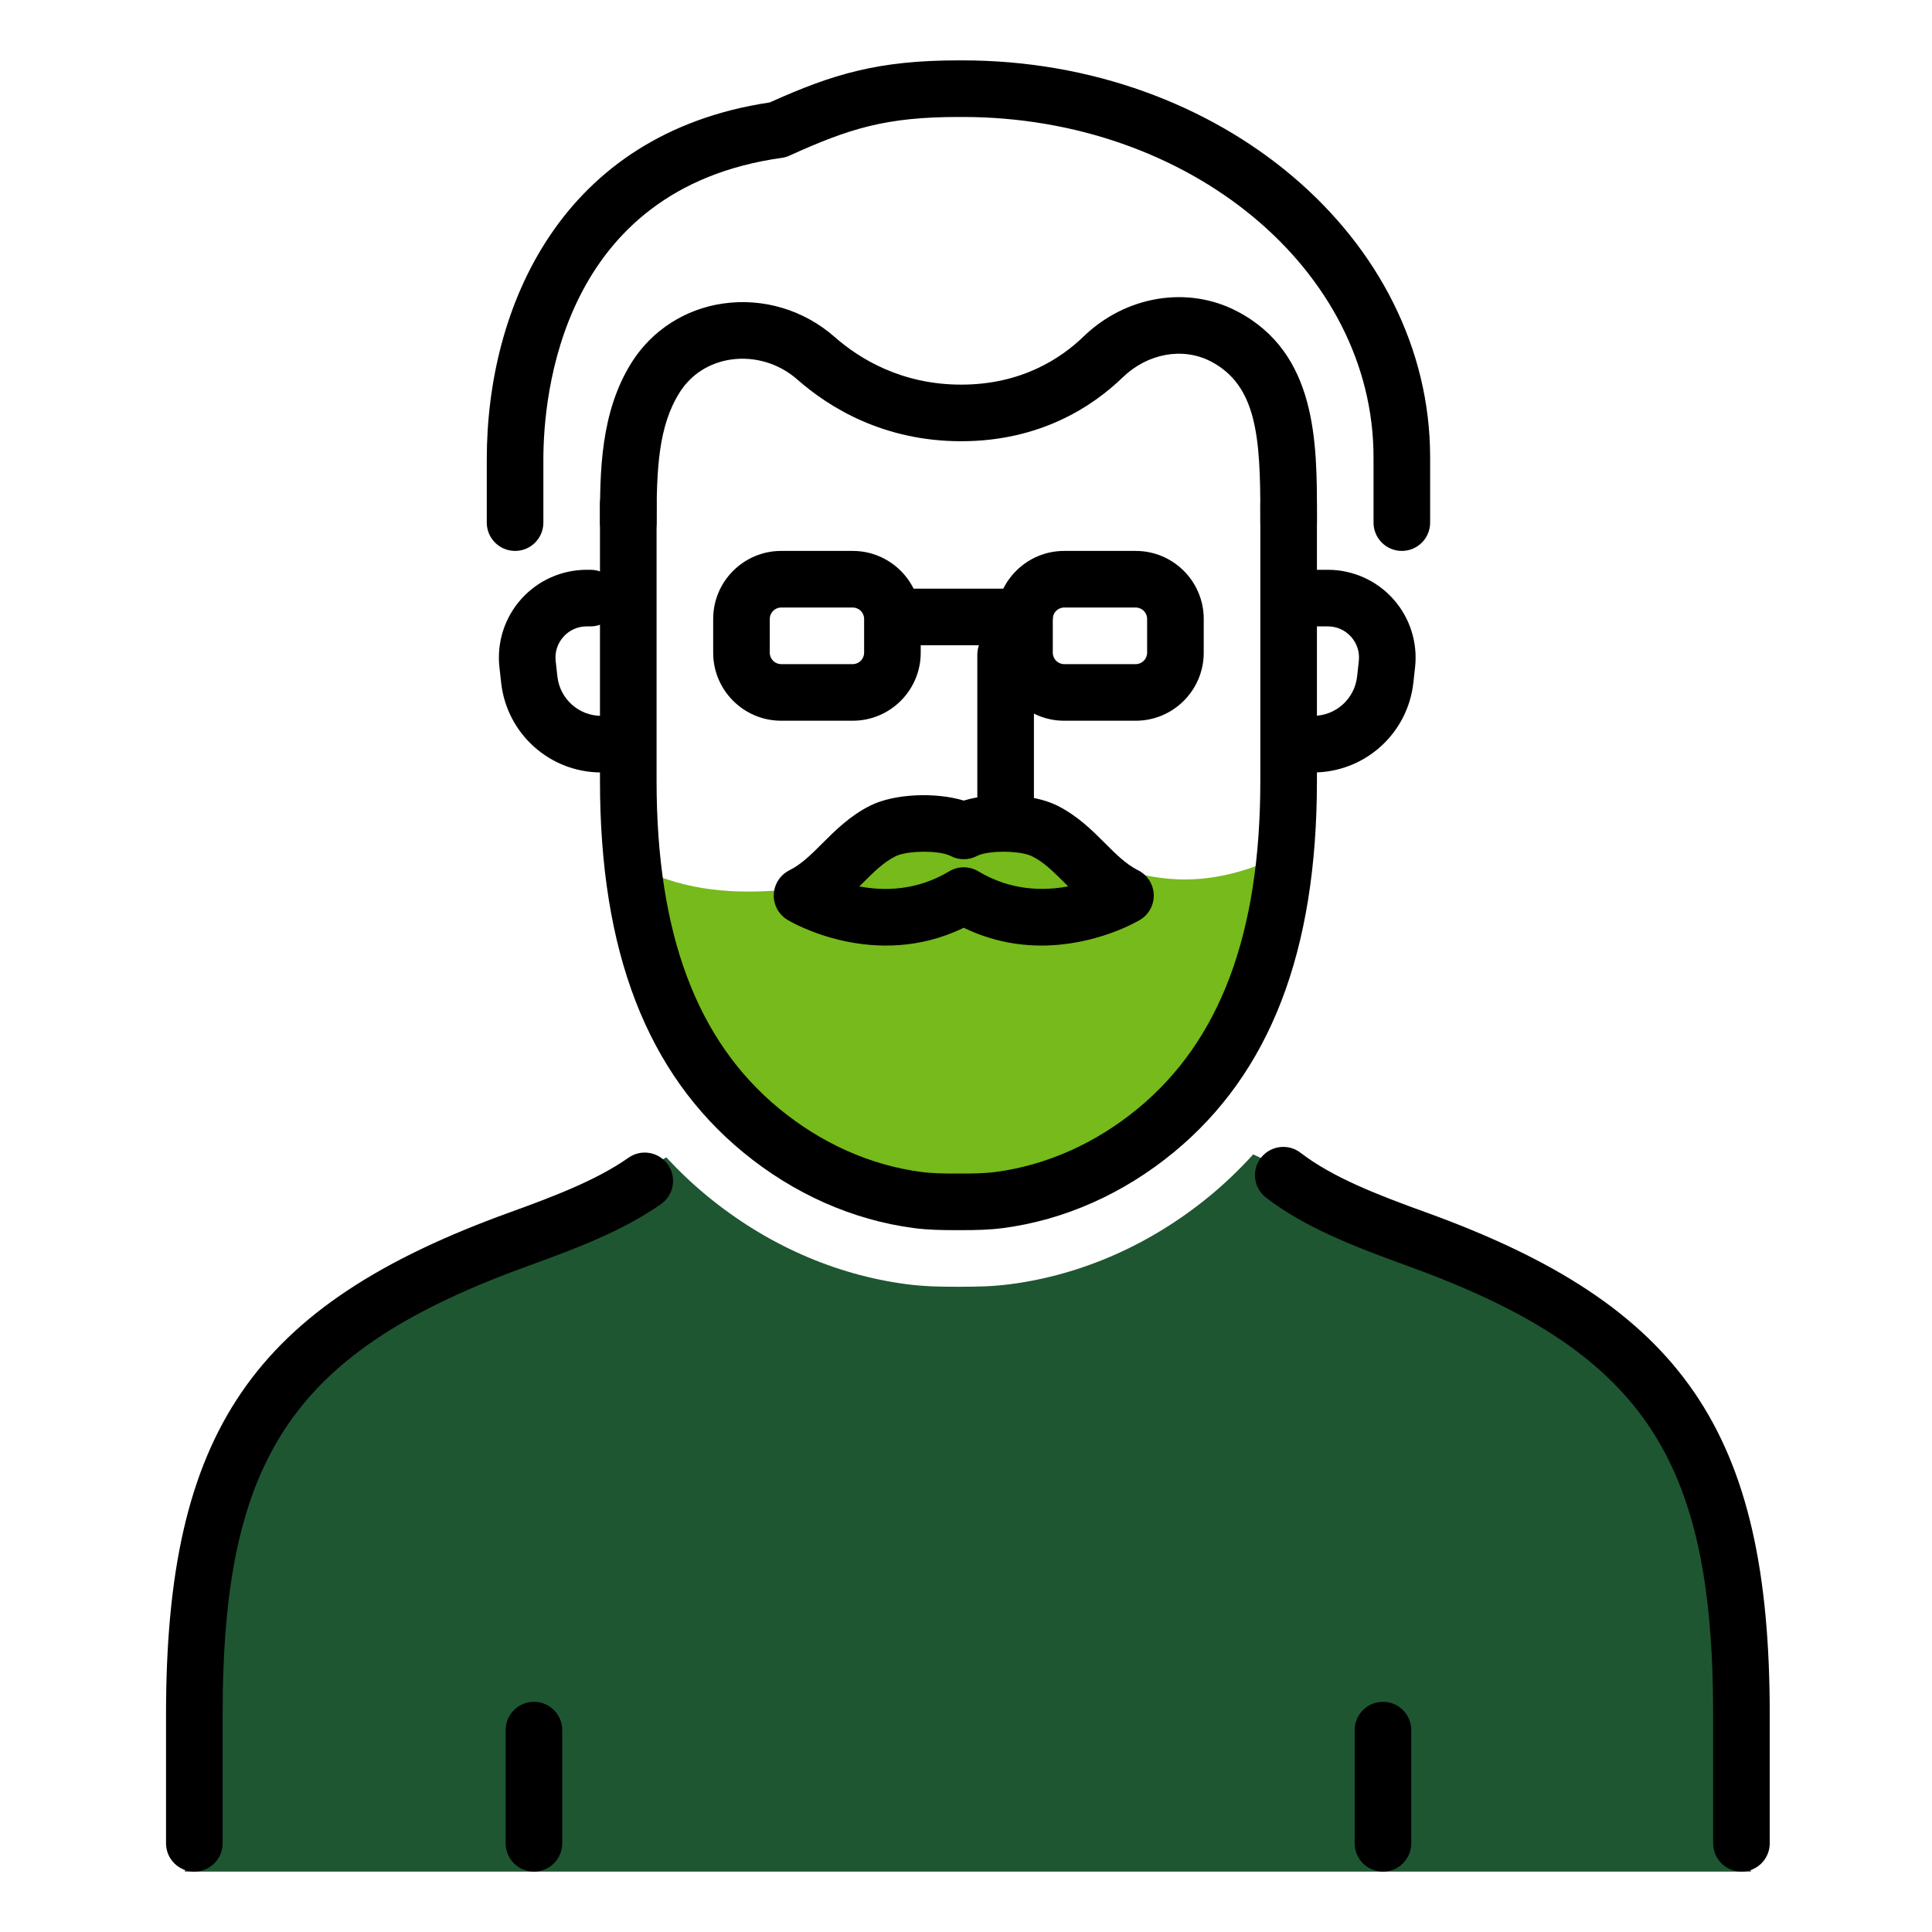 <svg xmlns="http://www.w3.org/2000/svg" xmlns:xlink="http://www.w3.org/1999/xlink" width="512px" height="512px" viewBox="0 0 512 512"><title>beard-transplant</title><g id="beard-transplant" stroke="none" stroke-width="1" fill="none" fill-rule="evenodd"><g id="Group-3" transform="translate(44, 16)"><path d="M335,310 C326.07,306.77 304.38,297.73 288.11,289.925 C284.56,293.84 280.74,297.53 276.585,300.95 C261.045,313.75 242.765,321.835 223.725,324.33 C218.995,324.945 214.69,325 211.015,325 L208.985,325 C205.315,325 201.005,324.945 196.28,324.33 C177.235,321.835 158.96,313.75 143.415,300.955 C139.53,297.76 135.93,294.335 132.575,290.71 C119.335,298.36 102.92,307.135 95,310 C27.675,334.345 5,371.04 5,440 L5,480 L420,480 L420,440.83 C420,371.87 402.325,334.345 335,310" id="Fill-236-Copy" fill="#1E5631"></path><path d="M250.965,220.14 C243.39,225.725 234.325,211.45 225.47,208.87 C221.48,207.71 217.65,206.07 213.6,205.135 C213.305,205.075 212.285,204.97 212.11,204.93 C211.715,204.915 211.32,204.895 210.925,204.905 C211.005,204.905 211.885,204.849 209.405,205.045 C208.83,205.16 207.74,205.365 207.84,205.34 C201.53,206.785 195.605,209.565 189.22,210.72 C180.315,212.32 171.68,226.165 163.94,221.265 C163.315,220.87 162.78,220.435 162.29,219.975 C151.28,220.76 138.305,220.4 125.76,214.125 C130.515,235.11 137.57,260.87 155.755,280.155 C184.155,310.265 244.905,306.88 272.285,275.84 C291.3,254.28 298.67,227.65 297.965,209.595 C281.435,217.86 268.675,218.54 256.245,215.165 C254.73,217.05 252.9,218.715 250.965,220.14 Z" id="Fill-237-Copy" fill="#76BA1B"></path><path d="M183.735,218.91 C190.295,220.165 198.935,220.075 207.55,214.91 C209.92,213.485 212.89,213.485 215.265,214.91 C223.855,220.065 232.505,220.14 239.065,218.9 C238.79,218.625 238.515,218.35 238.245,218.075 C235.26,215.095 232.675,212.51 229.48,210.915 C226.365,209.35 217.795,209.315 214.91,210.835 C212.715,211.995 210.1,211.995 207.9,210.835 C205.025,209.31 196.445,209.36 193.34,210.91 C190.14,212.51 187.56,215.09 184.57,218.075 C184.295,218.35 184.02,218.635 183.735,218.91 Z M231.995,234.58 C225.64,234.58 218.595,233.355 211.405,229.865 C187.78,241.34 165.67,228.365 164.695,227.775 C162.35,226.365 160.955,223.79 161.06,221.055 C161.165,218.32 162.75,215.86 165.2,214.635 C168.4,213.035 170.975,210.455 173.965,207.465 C177.385,204.055 181.255,200.18 186.625,197.495 C192.97,194.32 203.91,193.89 211.405,196.16 C218.9,193.89 229.85,194.315 236.19,197.5 C241.56,200.18 245.435,204.055 248.855,207.47 C251.835,210.46 254.42,213.035 257.61,214.635 C260.065,215.86 261.645,218.32 261.755,221.055 C261.855,223.79 260.465,226.365 258.115,227.775 C257.435,228.185 246.525,234.58 231.995,234.58 L231.995,234.58 Z" id="Fill-238-Copy" fill="#000000"></path><path d="M115.37,188.71 C101.735,188.71 90.315,178.49 88.81,164.935 L88.355,160.84 C87.62,154.265 89.73,147.67 94.14,142.745 C98.55,137.82 104.87,135 111.475,135 L112.5,135 C116.64,135 120,138.36 120,142.5 C120,146.64 116.64,150 112.5,150 L111.475,150 C109.09,150 106.905,150.975 105.315,152.755 C103.73,154.525 103,156.81 103.26,159.18 L103.715,163.275 C104.38,169.23 109.385,173.71 115.37,173.71 C119.51,173.71 122.87,177.07 122.87,181.21 C122.87,185.35 119.51,188.71 115.37,188.71" id="Fill-239-Copy" fill="#000000"></path><path d="M303.995,188.71 C299.855,188.71 296.495,185.35 296.495,181.21 C296.495,177.07 299.855,173.71 303.995,173.71 C309.975,173.71 314.985,169.23 315.645,163.28 L316.1,159.18 C316.36,156.805 315.635,154.525 314.05,152.755 C312.46,150.975 310.275,150 307.89,150 L302.5,150 C298.36,150 295,146.64 295,142.5 C295,138.36 298.36,135 302.5,135 L307.89,135 C314.5,135 320.82,137.82 325.225,142.75 C329.635,147.675 331.74,154.27 331.01,160.835 L330.555,164.935 C329.05,178.49 317.625,188.71 303.995,188.71" id="Fill-240-Copy" fill="#000000"></path><path d="M7.5,480 C3.36,480 0,476.64 0,472.5 L0,438.33 C0,363.485 23,329.905 91.14,305.275 C102.89,301.025 114.14,296.72 122.56,290.81 C125.94,288.42 130.62,289.25 133.01,292.635 C135.39,296.03 134.57,300.71 131.18,303.085 C121.25,310.06 108.985,314.775 96.235,319.38 C33.98,341.89 15,369.685 15,438.33 L15,472.5 C15,476.64 11.64,480 7.5,480" id="Fill-241-Copy" fill="#000000"></path><path d="M417.5,480 C413.36,480 410,476.64 410,472.5 L410,438.33 C410,369.685 391.02,341.89 328.765,319.385 C314.97,314.395 301.74,309.27 291.505,301.38 C288.225,298.855 287.605,294.145 290.135,290.865 C292.665,287.585 297.38,286.97 300.655,289.495 C309.18,296.065 321.23,300.71 333.86,305.275 C402,329.91 425,363.485 425,438.33 L425,472.5 C425,476.64 421.64,480 417.5,480" id="Fill-242-Copy" fill="#000000"></path><path d="M222.5,205 C218.36,205 215,201.64 215,197.5 L215,157.5 C215,153.36 218.36,150 222.5,150 C226.64,150 230,153.36 230,157.5 L230,197.5 C230,201.64 226.64,205 222.5,205" id="Fill-243-Copy" fill="#000000"></path><path d="M97.5,480 C93.36,480 90,476.64 90,472.5 L90,442.5 C90,438.36 93.36,435 97.5,435 C101.64,435 105,438.36 105,442.5 L105,472.5 C105,476.64 101.64,480 97.5,480" id="Fill-244-Copy" fill="#000000"></path><path d="M322.5,480 C318.36,480 315,476.64 315,472.5 L315,442.5 C315,438.36 318.36,435 322.5,435 C326.64,435 330,438.36 330,442.5 L330,472.5 C330,476.64 326.64,480 322.5,480" id="Fill-245-Copy" fill="#000000"></path><path d="M211.015,310 L208.985,310 C205.78,310 202.04,309.955 198.225,309.46 C181.975,307.33 166.32,300.38 152.95,289.375 C127.41,268.34 115,236.145 115,190.955 L115,117.5 C115,113.36 118.36,110 122.5,110 C126.64,110 130,113.36 130,117.5 L130,190.955 C130,231.385 140.625,259.79 162.485,277.795 C173.675,287.01 186.715,292.82 200.175,294.585 C203.095,294.965 206.255,295 208.985,295 L211.015,295 C213.745,295 216.905,294.965 219.825,294.585 C233.285,292.82 246.325,287.01 257.52,277.795 C279.375,259.79 290,231.385 290,190.955 L290,117.5 C290,113.36 293.36,110 297.5,110 C301.64,110 305,113.36 305,117.5 L305,190.955 C305,236.145 292.59,268.34 267.055,289.375 C253.68,300.38 238.025,307.33 221.775,309.46 C217.96,309.955 214.22,310 211.015,310" id="Fill-246-Copy" fill="#000000"></path><path d="M327.5,130 C323.36,130 320,126.64 320,122.5 L320,105.2 C320,55.465 271.155,15 211.125,15 L210,15 C190.86,15 181.125,18.02 165.23,25.24 C164.575,25.54 163.875,25.74 163.165,25.84 C104.555,34.01 100,89.045 100,105.72 L100,122.5 C100,126.64 96.64,130 92.5,130 C88.36,130 85,126.64 85,122.5 L85,105.72 C85,65.31 104.725,19.4 160.005,11.145 C176.765,3.595 188.745,0 210,0 L211.125,0 C279.43,0 335,47.19 335,105.2 L335,122.5 C335,126.64 331.64,130 327.5,130" id="Fill-247-Copy" fill="#000000"></path><path d="M297.5,130 C293.36,130 290,126.64 290,122.5 L290,120.51 C290.025,100.025 289.12,86.12 276.835,79.76 C269.47,75.94 260.105,77.645 253.55,83.99 C245.565,91.715 231.655,100.93 210.725,100.93 C190.195,100.93 175.78,92.035 167.3,84.575 C162.45,80.315 156.04,78.395 149.77,79.275 C144.025,80.1 139.19,83.17 136.155,87.935 C130.455,96.885 130,108.39 130,122.5 C130,126.64 126.64,130 122.5,130 C118.36,130 115,126.64 115,122.5 C115,109.46 115,93.225 123.505,79.88 C128.85,71.485 137.65,65.85 147.655,64.43 C158.31,62.91 169.065,66.155 177.205,73.31 C183.75,79.065 194.875,85.93 210.725,85.93 C226.64,85.93 237.125,79.015 243.12,73.21 C254.31,62.385 270.645,59.66 283.73,66.44 C305.05,77.47 305.025,101.345 305.002,120.525 L305.002,122.5 C305.002,126.64 301.64,130 297.5,130" id="Fill-248-Copy" fill="#000000"></path><path d="M163.02,145 C161.355,145 160,146.355 160,148.02 L160,156.98 C160,158.645 161.355,160 163.02,160 L181.98,160 C183.645,160 185,158.645 185,156.98 L185,148.02 C185,146.355 183.645,145 181.98,145 L163.02,145 Z M181.98,175 L163.02,175 C153.08,175 145,166.92 145,156.98 L145,148.02 C145,138.08 153.08,130 163.02,130 L181.98,130 C191.92,130 200,138.08 200,148.02 L200,156.98 C200,166.92 191.92,175 181.98,175 L181.98,175 Z" id="Fill-249-Copy" fill="#000000"></path><path d="M238.02,145 C236.355,145 235,146.355 235,148.02 L235,156.98 C235,158.645 236.355,160 238.02,160 L256.98,160 C258.645,160 260,158.645 260,156.98 L260,148.02 C260,146.355 258.645,145 256.98,145 L238.02,145 Z M256.98,175 L238.02,175 C228.08,175 220,166.92 220,156.98 L220,148.02 C220,138.08 228.08,130 238.02,130 L256.98,130 C266.92,130 275,138.08 275,148.02 L275,156.98 C275,166.92 266.92,175 256.98,175 L256.98,175 Z" id="Fill-250-Copy" fill="#000000"></path><path d="M227.5,155 L197.5,155 C193.36,155 190,151.64 190,147.5 C190,143.36 193.36,140 197.5,140 L227.5,140 C231.64,140 235,143.36 235,147.5 C235,151.64 231.64,155 227.5,155" id="Fill-251-Copy" fill="#000000"></path></g></g></svg>
